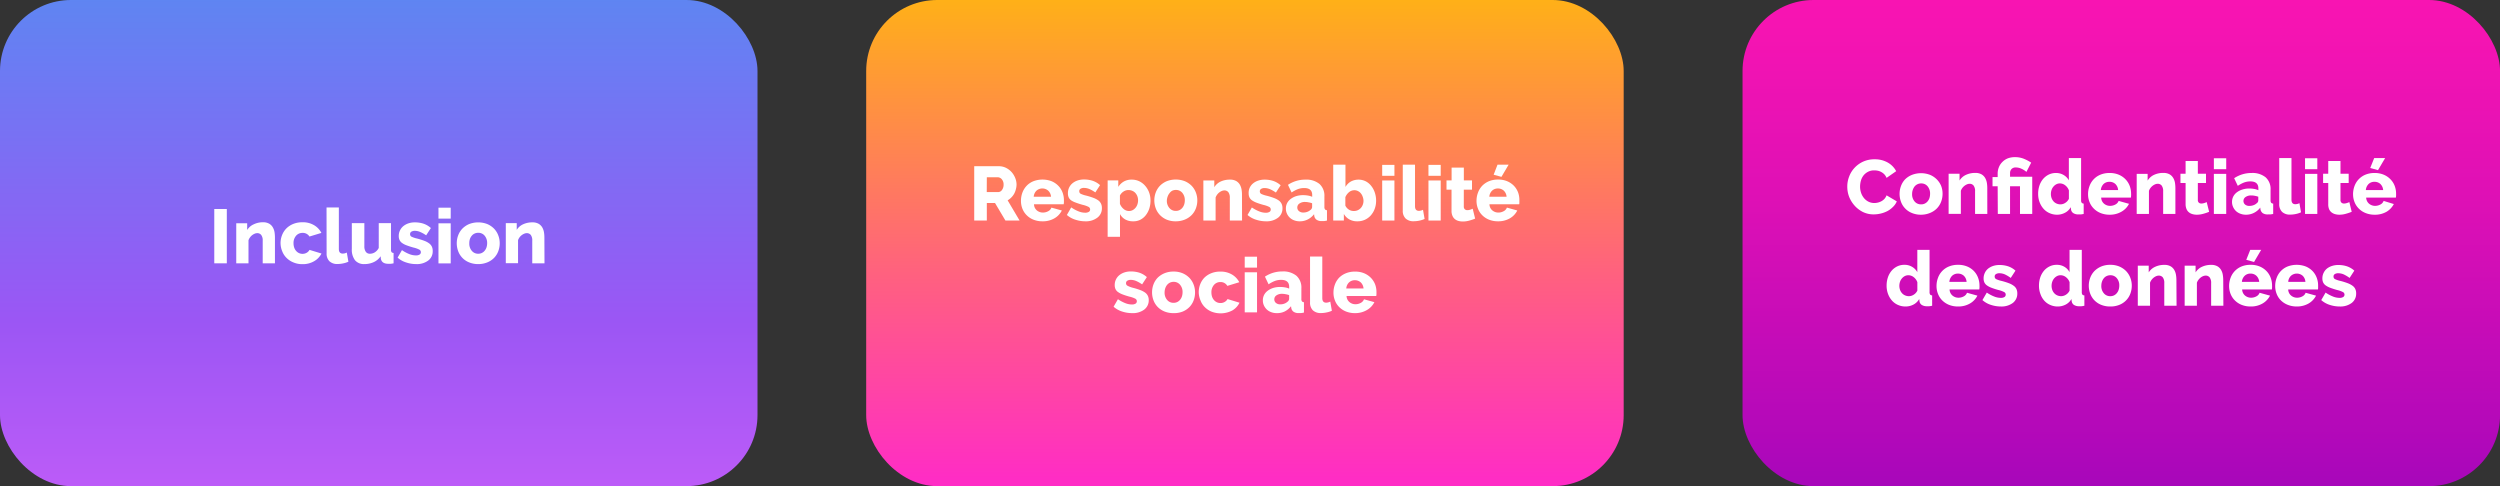 <svg xmlns="http://www.w3.org/2000/svg" xmlns:xlink="http://www.w3.org/1999/xlink" viewBox="0 0 686.14 133.42"><rect x="0" y="0" width="686.14" height="133.42" fill="#333333" stroke="none"/><defs><style>.cls-1{fill:url(#Dégradé_sans_nom_3);}.cls-2{fill:#fff;}.cls-3{fill:url(#Dégradé_sans_nom_5);}.cls-4{fill:url(#ELECTRO_PINK);}</style><linearGradient id="Dégradé_sans_nom_3" x1="103.95" y1="-11.96" x2="103.95" y2="195.94" gradientUnits="userSpaceOnUse"><stop offset="0" stop-color="#578bf2"/><stop offset="0.48" stop-color="#9b56f4"/><stop offset="1" stop-color="#e963fd"/></linearGradient><linearGradient id="Dégradé_sans_nom_5" x1="341.68" y1="-16.41" x2="341.68" y2="191.49" gradientUnits="userSpaceOnUse"><stop offset="0" stop-color="#ffc200"/><stop offset="0.11" stop-color="#ffa921"/><stop offset="0.44" stop-color="#ff617f"/><stop offset="0.71" stop-color="#ff2dc4"/><stop offset="0.9" stop-color="#ff0cef"/><stop offset="1" stop-color="#f0f"/></linearGradient><linearGradient id="ELECTRO_PINK" x1="582.19" y1="-22.49" x2="582.19" y2="185.41" gradientUnits="userSpaceOnUse"><stop offset="0" stop-color="#ff15b1"/><stop offset="0.14" stop-color="#f614b2"/><stop offset="0.37" stop-color="#de10b5"/><stop offset="0.66" stop-color="#b609b9"/><stop offset="0.99" stop-color="#8000bf"/><stop offset="1" stop-color="#7e00bf"/></linearGradient></defs><g id="Calque_2" data-name="Calque 2"><g id="Calque_1-2" data-name="Calque 1"><rect class="cls-1" width="207.9" height="133.42" rx="19.49"/><path class="cls-2" d="M58.81,72.27V57.36h3.44V72.27Z"/><path class="cls-2" d="M75.46,72.27H72.1v-6.2a2.41,2.41,0,0,0-.41-1.58,1.33,1.33,0,0,0-1.08-.5,1.81,1.81,0,0,0-.71.15,3,3,0,0,0-.7.41,2.91,2.91,0,0,0-.59.62,2.65,2.65,0,0,0-.41.78v6.32H64.84v-11h3v1.85a4,4,0,0,1,1.72-1.52A5.8,5.8,0,0,1,72.14,61a3.36,3.36,0,0,1,1.73.39,2.69,2.69,0,0,1,1,1,3.89,3.89,0,0,1,.48,1.35,10.17,10.17,0,0,1,.11,1.43Z"/><path class="cls-2" d="M77,66.74a5.92,5.92,0,0,1,.4-2.17,5.45,5.45,0,0,1,1.15-1.83,5.69,5.69,0,0,1,1.86-1.25A6.61,6.61,0,0,1,83,61a6,6,0,0,1,3.21.81,5.22,5.22,0,0,1,2,2.11l-3.28,1a2.1,2.1,0,0,0-1.91-1,2.27,2.27,0,0,0-1.75.77,3,3,0,0,0-.71,2.08,3.71,3.71,0,0,0,.19,1.19,2.63,2.63,0,0,0,.53.91,2.29,2.29,0,0,0,1.74.8,2.27,2.27,0,0,0,1.15-.3,2,2,0,0,0,.78-.79l3.28,1a5,5,0,0,1-2,2.1,6.11,6.11,0,0,1-3.24.82A6.21,6.21,0,0,1,80.47,72a5.61,5.61,0,0,1-1.87-1.26,5.19,5.19,0,0,1-1.16-1.82A6,6,0,0,1,77,66.74Z"/><path class="cls-2" d="M89.62,56.94H93v11.4c0,.84.35,1.26,1.07,1.26a2.86,2.86,0,0,0,.55-.07,2.33,2.33,0,0,0,.56-.22l.44,2.52a6.68,6.68,0,0,1-1.45.46,7.7,7.7,0,0,1-1.53.17,3.09,3.09,0,0,1-2.23-.76,2.93,2.93,0,0,1-.77-2.18Z"/><path class="cls-2" d="M100,72.48a3.16,3.16,0,0,1-2.57-1.06,4.83,4.83,0,0,1-.87-3.12V61.24H100v6.32a2.56,2.56,0,0,0,.4,1.55,1.33,1.33,0,0,0,1.13.53,2.58,2.58,0,0,0,1.3-.36,3.09,3.09,0,0,0,1.12-1.23V61.24h3.36v7.25a1.21,1.21,0,0,0,.15.7.81.81,0,0,0,.56.24v2.84a6.47,6.47,0,0,1-.82.13l-.61,0c-1.2,0-1.89-.46-2.06-1.4l-.06-.67a4.58,4.58,0,0,1-1.88,1.6A6,6,0,0,1,100,72.48Z"/><path class="cls-2" d="M114.21,72.48a8.47,8.47,0,0,1-2.77-.46,6.23,6.23,0,0,1-2.31-1.31l1.19-2.06a9.93,9.93,0,0,0,2,1.08,5,5,0,0,0,1.83.37,1.8,1.8,0,0,0,1-.23.75.75,0,0,0,.36-.67.79.79,0,0,0-.45-.7,6.83,6.83,0,0,0-1.59-.56c-.74-.21-1.37-.41-1.88-.61a5,5,0,0,1-1.25-.65,2.12,2.12,0,0,1-.69-.82,2.62,2.62,0,0,1-.21-1.09,3.48,3.48,0,0,1,1.26-2.71,4.58,4.58,0,0,1,1.4-.76,5.44,5.44,0,0,1,1.75-.27,7.57,7.57,0,0,1,2.32.34,5.72,5.72,0,0,1,2.09,1.22l-1.3,2a8.71,8.71,0,0,0-1.68-.94,3.78,3.78,0,0,0-1.43-.3,1.87,1.87,0,0,0-.92.22.75.75,0,0,0-.38.71.74.74,0,0,0,.41.69,6.91,6.91,0,0,0,1.52.5,19.66,19.66,0,0,1,2,.63,5.39,5.39,0,0,1,1.32.71,2.36,2.36,0,0,1,.73.89,2.76,2.76,0,0,1,.23,1.2,3.12,3.12,0,0,1-1.22,2.6A5.17,5.17,0,0,1,114.21,72.48Z"/><path class="cls-2" d="M120.34,60v-3h3.36v3Zm0,12.29v-11h3.36v11Z"/><path class="cls-2" d="M131.26,72.48a6.38,6.38,0,0,1-2.51-.47,5.27,5.27,0,0,1-3-3.07,6.26,6.26,0,0,1,0-4.35,5.43,5.43,0,0,1,1.14-1.83,5.76,5.76,0,0,1,1.86-1.26,6.91,6.91,0,0,1,5,0,5.83,5.83,0,0,1,1.85,1.26,5.45,5.45,0,0,1,1.15,1.83,5.92,5.92,0,0,1,.4,2.17,6.18,6.18,0,0,1-.39,2.18,5.29,5.29,0,0,1-1.14,1.82A5.4,5.4,0,0,1,133.77,72,6.42,6.42,0,0,1,131.26,72.48Zm-2.46-5.72a3,3,0,0,0,.7,2.09,2.23,2.23,0,0,0,1.76.79,2.21,2.21,0,0,0,1.73-.8,2.78,2.78,0,0,0,.52-.91,3.68,3.68,0,0,0,.19-1.17,3.09,3.09,0,0,0-.7-2.09,2.22,2.22,0,0,0-1.74-.78,2.3,2.3,0,0,0-1,.21,2.12,2.12,0,0,0-.77.59,2.78,2.78,0,0,0-.52.91A3.62,3.62,0,0,0,128.8,66.76Z"/><path class="cls-2" d="M149.44,72.27h-3.36v-6.2a2.48,2.48,0,0,0-.4-1.58,1.36,1.36,0,0,0-1.09-.5,1.85,1.85,0,0,0-.71.15,3.14,3.14,0,0,0-1.29,1,2.91,2.91,0,0,0-.41.78v6.32h-3.36v-11h3v1.85a4,4,0,0,1,1.72-1.52,5.85,5.85,0,0,1,2.57-.54,3.34,3.34,0,0,1,1.72.39,2.79,2.79,0,0,1,1,1,4.09,4.09,0,0,1,.47,1.35,8.86,8.86,0,0,1,.11,1.43Z"/><rect class="cls-3" x="237.73" width="207.9" height="133.42" rx="19.49"/><path class="cls-2" d="M267.38,60.53V45.62h6.71a4.43,4.43,0,0,1,2,.44,5.21,5.21,0,0,1,1.54,1.16,5.69,5.69,0,0,1,1,1.62,4.89,4.89,0,0,1,.37,1.82A5.35,5.35,0,0,1,278.8,52a5.26,5.26,0,0,1-.48,1.21,4.74,4.74,0,0,1-.77,1,4.56,4.56,0,0,1-1,.77l3.28,5.54h-3.89l-2.85-4.8h-2.25v4.8Zm3.44-7.81H274a1.3,1.3,0,0,0,1-.58,2.37,2.37,0,0,0,.44-1.48,2.13,2.13,0,0,0-.5-1.47,1.49,1.49,0,0,0-1.1-.54h-3Z"/><path class="cls-2" d="M286.13,60.74a6.5,6.5,0,0,1-2.49-.45,5.44,5.44,0,0,1-1.87-1.23,5.24,5.24,0,0,1-1.17-1.79,5.91,5.91,0,0,1-.39-2.13,6.51,6.51,0,0,1,.39-2.26A5.57,5.57,0,0,1,281.76,51a5.37,5.37,0,0,1,1.86-1.26,7.05,7.05,0,0,1,5,0A5.6,5.6,0,0,1,290.47,51a5.26,5.26,0,0,1,1.15,1.82A6,6,0,0,1,292,55c0,.2,0,.39,0,.58a4.79,4.79,0,0,1-.07.49h-8.14a2.24,2.24,0,0,0,.8,1.69,2.58,2.58,0,0,0,1.65.58,3,3,0,0,0,1.42-.36,1.8,1.8,0,0,0,.91-1l2.86.79a5.16,5.16,0,0,1-2,2.13A6.29,6.29,0,0,1,286.13,60.74ZM288.46,54a2.51,2.51,0,0,0-.76-1.66,2.44,2.44,0,0,0-3.24,0,2.59,2.59,0,0,0-.75,1.65Z"/><path class="cls-2" d="M297.89,60.74a8.78,8.78,0,0,1-2.77-.45A6.37,6.37,0,0,1,292.81,59L294,56.92A9.86,9.86,0,0,0,296,58a4.8,4.8,0,0,0,1.83.38,1.89,1.89,0,0,0,1-.23.75.75,0,0,0,.36-.67.8.8,0,0,0-.45-.71,6.93,6.93,0,0,0-1.59-.55c-.74-.21-1.37-.41-1.88-.61A5.36,5.36,0,0,1,294,55a2.12,2.12,0,0,1-.69-.82A2.62,2.62,0,0,1,293.1,53a3.44,3.44,0,0,1,.34-1.54,3.4,3.4,0,0,1,.92-1.17,4.38,4.38,0,0,1,1.4-.76,5.44,5.44,0,0,1,1.75-.27,7.57,7.57,0,0,1,2.32.34,5.83,5.83,0,0,1,2.09,1.21l-1.3,2a9.4,9.4,0,0,0-1.68-.95,4,4,0,0,0-1.43-.29,1.77,1.77,0,0,0-.92.22.74.74,0,0,0-.38.7.75.75,0,0,0,.41.7,6.91,6.91,0,0,0,1.52.5,19.66,19.66,0,0,1,2,.63,5.75,5.75,0,0,1,1.32.7,2.39,2.39,0,0,1,.73.9,2.72,2.72,0,0,1,.23,1.19,3.14,3.14,0,0,1-1.22,2.61A5.17,5.17,0,0,1,297.89,60.74Z"/><path class="cls-2" d="M311,60.74a4.32,4.32,0,0,1-2.18-.52,3.61,3.61,0,0,1-1.43-1.47V65H304V49.51h2.92v1.78a4.36,4.36,0,0,1,1.52-1.47,4.28,4.28,0,0,1,2.17-.52,4.77,4.77,0,0,1,2.05.44A5.06,5.06,0,0,1,314.3,51a5.77,5.77,0,0,1,1.07,1.8,6.35,6.35,0,0,1,.39,2.24,7,7,0,0,1-.36,2.29,5.9,5.9,0,0,1-1,1.82,4.51,4.51,0,0,1-1.51,1.2A4.13,4.13,0,0,1,311,60.74Zm-1.13-2.83a2.14,2.14,0,0,0,1-.24,2.67,2.67,0,0,0,.78-.64,2.78,2.78,0,0,0,.52-.94,3.46,3.46,0,0,0,.18-1.12,3.1,3.1,0,0,0-.2-1.12,3,3,0,0,0-.55-.9,2.38,2.38,0,0,0-.84-.58,2.67,2.67,0,0,0-1.06-.21,2.43,2.43,0,0,0-1.33.4,2.69,2.69,0,0,0-1,1.11v2.27a3.39,3.39,0,0,0,1,1.4A2.23,2.23,0,0,0,309.86,57.91Z"/><path class="cls-2" d="M322.71,60.74a6.38,6.38,0,0,1-2.51-.46A5.54,5.54,0,0,1,318.34,59a5.29,5.29,0,0,1-1.14-1.82,6.26,6.26,0,0,1,0-4.35A5.43,5.43,0,0,1,318.34,51a5.87,5.87,0,0,1,1.86-1.26,6.91,6.91,0,0,1,5,0A5.83,5.83,0,0,1,327.06,51a5.45,5.45,0,0,1,1.15,1.83,5.92,5.92,0,0,1,.4,2.17,6.18,6.18,0,0,1-.39,2.18A5.29,5.29,0,0,1,327.08,59a5.54,5.54,0,0,1-1.86,1.25A6.42,6.42,0,0,1,322.71,60.74ZM320.25,55a3,3,0,0,0,.7,2.09,2.23,2.23,0,0,0,1.76.79,2.25,2.25,0,0,0,1-.21,2.4,2.4,0,0,0,.76-.59,2.89,2.89,0,0,0,.52-.91,3.68,3.68,0,0,0,.19-1.17,3.07,3.07,0,0,0-.7-2.09,2.22,2.22,0,0,0-1.74-.78,2.3,2.3,0,0,0-1,.21A2.21,2.21,0,0,0,321,53a2.94,2.94,0,0,0-.52.92A3.57,3.57,0,0,0,320.25,55Z"/><path class="cls-2" d="M340.89,60.53h-3.36V54.34a2.51,2.51,0,0,0-.4-1.59,1.35,1.35,0,0,0-1.09-.49,1.85,1.85,0,0,0-.71.15,3.12,3.12,0,0,0-1.7,1.8v6.32h-3.36v-11h3v1.85A4.07,4.07,0,0,1,335,49.83a6,6,0,0,1,2.57-.53,3.34,3.34,0,0,1,1.72.39,2.79,2.79,0,0,1,1,1,4.09,4.09,0,0,1,.47,1.35,8.86,8.86,0,0,1,.11,1.43Z"/><path class="cls-2" d="M347.47,60.74a8.78,8.78,0,0,1-2.77-.45A6.37,6.37,0,0,1,342.39,59l1.19-2.06a10.14,10.14,0,0,0,2,1.07,4.8,4.8,0,0,0,1.83.38,1.89,1.89,0,0,0,1-.23.75.75,0,0,0,.36-.67.8.8,0,0,0-.45-.71,6.93,6.93,0,0,0-1.59-.55c-.74-.21-1.37-.41-1.88-.61a5.57,5.57,0,0,1-1.25-.65,2.12,2.12,0,0,1-.69-.82,2.62,2.62,0,0,1-.21-1.09A3.44,3.44,0,0,1,343,51.5a3.4,3.4,0,0,1,.92-1.17,4.38,4.38,0,0,1,1.4-.76,5.49,5.49,0,0,1,1.75-.27,7.57,7.57,0,0,1,2.32.34,5.83,5.83,0,0,1,2.09,1.21l-1.3,2a9.4,9.4,0,0,0-1.68-.95,4,4,0,0,0-1.43-.29,1.77,1.77,0,0,0-.92.22.74.74,0,0,0-.38.7.75.75,0,0,0,.41.7,6.91,6.91,0,0,0,1.52.5,18.86,18.86,0,0,1,2,.63,5.75,5.75,0,0,1,1.32.7,2.39,2.39,0,0,1,.73.9,2.72,2.72,0,0,1,.23,1.19,3.14,3.14,0,0,1-1.22,2.61A5.17,5.17,0,0,1,347.47,60.74Z"/><path class="cls-2" d="M356.73,60.74a4.19,4.19,0,0,1-1.52-.26,3.44,3.44,0,0,1-2-1.85,3.21,3.21,0,0,1-.29-1.39,3.17,3.17,0,0,1,.34-1.49,3.4,3.4,0,0,1,1-1.16,5.1,5.1,0,0,1,1.49-.76,6.39,6.39,0,0,1,1.91-.27,7.53,7.53,0,0,1,1.35.12,4.29,4.29,0,0,1,1.13.34v-.5c0-1.27-.73-1.91-2.2-1.91a5,5,0,0,0-1.73.3,8.57,8.57,0,0,0-1.72.92l-1-2.1a8.5,8.5,0,0,1,4.77-1.43,5.72,5.72,0,0,1,3.87,1.18,4.32,4.32,0,0,1,1.36,3.44v2.83a1.16,1.16,0,0,0,.16.71.79.79,0,0,0,.55.24v2.83a5.52,5.52,0,0,1-.79.14l-.65,0a2.3,2.3,0,0,1-1.43-.37,1.57,1.57,0,0,1-.61-1l-.07-.51a5.06,5.06,0,0,1-1.75,1.45A4.72,4.72,0,0,1,356.73,60.74Zm1-2.41a3,3,0,0,0,1.06-.19,2.62,2.62,0,0,0,.85-.5,1.06,1.06,0,0,0,.48-.8V55.79a5.16,5.16,0,0,0-1-.26,4.73,4.73,0,0,0-.95-.1,2.57,2.57,0,0,0-1.52.42,1.29,1.29,0,0,0-.6,1.09,1.24,1.24,0,0,0,.46,1A1.77,1.77,0,0,0,357.72,58.33Z"/><path class="cls-2" d="M372.52,60.74a4.34,4.34,0,0,1-2.2-.53,3.9,3.9,0,0,1-1.49-1.5v1.82h-2.92V45.2h3.36v6.11a4.06,4.06,0,0,1,1.46-1.48,4.5,4.5,0,0,1,4.08-.08A4.6,4.6,0,0,1,376.32,51a5.9,5.9,0,0,1,1,1.84,6.93,6.93,0,0,1,.36,2.25,6.31,6.31,0,0,1-.39,2.24,5.66,5.66,0,0,1-1.08,1.81,4.94,4.94,0,0,1-1.64,1.19A4.82,4.82,0,0,1,372.52,60.74Zm-.94-2.83a2.53,2.53,0,0,0,1.07-.22,2.64,2.64,0,0,0,.83-.6,2.76,2.76,0,0,0,.54-.89,3,3,0,0,0,.2-1.13A3.25,3.25,0,0,0,374,54a2.79,2.79,0,0,0-.51-.93,2.3,2.3,0,0,0-.79-.63,2.12,2.12,0,0,0-1-.23,2.28,2.28,0,0,0-1.46.54,3.55,3.55,0,0,0-1,1.37v2.31a2.65,2.65,0,0,0,1,1.12A2.47,2.47,0,0,0,371.58,57.91Z"/><path class="cls-2" d="M379.35,48.25v-3h3.36v3Zm0,12.28v-11h3.36v11Z"/><path class="cls-2" d="M385,45.2h3.36V56.61q0,1.26,1.08,1.26a2.35,2.35,0,0,0,.55-.08,2.11,2.11,0,0,0,.56-.22l.44,2.52a6.67,6.67,0,0,1-1.45.47,7.81,7.81,0,0,1-1.53.16,3.08,3.08,0,0,1-2.23-.75,2.91,2.91,0,0,1-.78-2.19Z"/><path class="cls-2" d="M392.05,48.25v-3h3.36v3Zm0,12.28v-11h3.36v11Z"/><path class="cls-2" d="M404.86,60a15.21,15.21,0,0,1-1.58.54,6.57,6.57,0,0,1-1.8.25,4.56,4.56,0,0,1-1.19-.15,2.73,2.73,0,0,1-1-.51,2.31,2.31,0,0,1-.66-.91,3.32,3.32,0,0,1-.25-1.37V52.05H397V49.51h1.4V46h3.36v3.51H404v2.54h-2.25v4.6a1,1,0,0,0,.28.79,1,1,0,0,0,.69.24,2.45,2.45,0,0,0,.78-.13,4.52,4.52,0,0,0,.69-.27Z"/><path class="cls-2" d="M411.16,60.74a6.57,6.57,0,0,1-2.49-.45,5.54,5.54,0,0,1-1.87-1.23,5.07,5.07,0,0,1-1.16-1.79,5.72,5.72,0,0,1-.4-2.13,6.29,6.29,0,0,1,.4-2.26A5.39,5.39,0,0,1,406.79,51a5.56,5.56,0,0,1,1.86-1.26,6.42,6.42,0,0,1,2.51-.46,6.33,6.33,0,0,1,2.5.46A5.64,5.64,0,0,1,415.51,51a5.39,5.39,0,0,1,1.14,1.82A6,6,0,0,1,417,55c0,.2,0,.39,0,.58s0,.35-.06.49h-8.15a2.22,2.22,0,0,0,.81,1.69,2.54,2.54,0,0,0,1.65.58,3,3,0,0,0,1.41-.36,1.86,1.86,0,0,0,.92-1l2.85.79a5.13,5.13,0,0,1-2,2.13A6.33,6.33,0,0,1,411.16,60.74ZM413.49,54a2.55,2.55,0,0,0-.75-1.66,2.33,2.33,0,0,0-1.62-.61,2.27,2.27,0,0,0-1.63.62,2.58,2.58,0,0,0-.74,1.65Zm-1.41-5.46-2.14-.59L411,45.2h3.05Z"/><path class="cls-2" d="M310.71,85.94a8.78,8.78,0,0,1-2.77-.45,6.37,6.37,0,0,1-2.31-1.31l1.19-2.06a10.14,10.14,0,0,0,2,1.07,5,5,0,0,0,1.83.38,1.89,1.89,0,0,0,1-.23.75.75,0,0,0,.36-.67.8.8,0,0,0-.45-.71,6.93,6.93,0,0,0-1.59-.55c-.74-.21-1.37-.41-1.88-.61a5.57,5.57,0,0,1-1.25-.65,2.12,2.12,0,0,1-.69-.82,2.62,2.62,0,0,1-.21-1.09,3.44,3.44,0,0,1,.34-1.54,3.4,3.4,0,0,1,.92-1.17,4.38,4.38,0,0,1,1.4-.76,5.49,5.49,0,0,1,1.75-.27,7.88,7.88,0,0,1,2.32.33,5.86,5.86,0,0,1,2.09,1.22l-1.3,2a9.4,9.4,0,0,0-1.68-.95,4,4,0,0,0-1.43-.29,1.77,1.77,0,0,0-.92.22.74.74,0,0,0-.38.7.75.75,0,0,0,.41.7A6.91,6.91,0,0,0,311,79a18.86,18.86,0,0,1,2,.63,5.75,5.75,0,0,1,1.32.7,2.39,2.39,0,0,1,.73.9,2.72,2.72,0,0,1,.23,1.19A3.16,3.16,0,0,1,314,85,5.22,5.22,0,0,1,310.71,85.94Z"/><path class="cls-2" d="M322.09,85.94a6.42,6.42,0,0,1-2.51-.46,5.54,5.54,0,0,1-1.86-1.25,5.29,5.29,0,0,1-1.14-1.82,6.26,6.26,0,0,1,0-4.35,5.43,5.43,0,0,1,1.14-1.83A5.87,5.87,0,0,1,319.58,75a6.42,6.42,0,0,1,2.51-.47,6.33,6.33,0,0,1,2.5.47,5.83,5.83,0,0,1,1.85,1.26,5.45,5.45,0,0,1,1.15,1.83,5.92,5.92,0,0,1,.4,2.17,6.18,6.18,0,0,1-.39,2.18,5.29,5.29,0,0,1-1.14,1.82,5.54,5.54,0,0,1-1.86,1.25A6.42,6.42,0,0,1,322.09,85.94Zm-2.46-5.71a3,3,0,0,0,.7,2.09,2.23,2.23,0,0,0,1.76.79,2.25,2.25,0,0,0,1-.21,2.3,2.3,0,0,0,.76-.59,2.89,2.89,0,0,0,.52-.91,3.68,3.68,0,0,0,.19-1.17,3,3,0,0,0-.7-2.09,2.23,2.23,0,0,0-1.74-.79,2.46,2.46,0,0,0-1,.21,2.36,2.36,0,0,0-.77.59,2.83,2.83,0,0,0-.52.92A3.57,3.57,0,0,0,319.63,80.23Z"/><path class="cls-2" d="M329,80.21a5.92,5.92,0,0,1,.4-2.17,5.36,5.36,0,0,1,1.15-1.83A5.69,5.69,0,0,1,332.41,75a6.42,6.42,0,0,1,2.51-.46,6,6,0,0,1,3.21.81,5.22,5.22,0,0,1,2,2.11l-3.28,1a2.12,2.12,0,0,0-1.91-1.05,2.26,2.26,0,0,0-1.75.78,3,3,0,0,0-.71,2.08,3.71,3.71,0,0,0,.19,1.19,2.73,2.73,0,0,0,.53.91,2.37,2.37,0,0,0,.78.59,2.28,2.28,0,0,0,1,.21,2.18,2.18,0,0,0,1.15-.31,2,2,0,0,0,.78-.78l3.28,1a5,5,0,0,1-1.94,2.11,6.88,6.88,0,0,1-5.74.34,5.61,5.61,0,0,1-1.87-1.26,5.15,5.15,0,0,1-1.16-1.83A5.89,5.89,0,0,1,329,80.21Z"/><path class="cls-2" d="M341.62,73.45v-3H345v3Zm0,12.28v-11H345v11Z"/><path class="cls-2" d="M350.42,85.94a4.15,4.15,0,0,1-1.52-.26,3.5,3.5,0,0,1-1.21-.73,3.58,3.58,0,0,1-.8-1.12,3.21,3.21,0,0,1-.29-1.39,3.17,3.17,0,0,1,.34-1.49,3.4,3.4,0,0,1,1-1.16,5.1,5.1,0,0,1,1.49-.76,6.34,6.34,0,0,1,1.91-.27,7.53,7.53,0,0,1,1.35.12,4.29,4.29,0,0,1,1.13.34v-.5c0-1.27-.74-1.91-2.21-1.91a5,5,0,0,0-1.72.3,8.57,8.57,0,0,0-1.72.92l-1-2.1a8.5,8.5,0,0,1,4.77-1.43,5.74,5.74,0,0,1,3.86,1.17,4.32,4.32,0,0,1,1.37,3.45V82a1.16,1.16,0,0,0,.16.71.79.79,0,0,0,.55.24v2.83a5.52,5.52,0,0,1-.79.14l-.66,0a2.27,2.27,0,0,1-1.42-.37,1.57,1.57,0,0,1-.61-1l-.07-.51a5.06,5.06,0,0,1-1.75,1.45A4.75,4.75,0,0,1,350.42,85.94Zm1-2.41a3,3,0,0,0,1.06-.19,2.62,2.62,0,0,0,.85-.5,1.06,1.06,0,0,0,.48-.8V81a5.16,5.16,0,0,0-1-.26,4.73,4.73,0,0,0-.95-.1,2.55,2.55,0,0,0-1.52.42,1.27,1.27,0,0,0-.6,1.09,1.24,1.24,0,0,0,.46,1A1.77,1.77,0,0,0,351.41,83.53Z"/><path class="cls-2" d="M359.55,70.4h3.36V81.81c0,.84.36,1.26,1.07,1.26a2.36,2.36,0,0,0,.56-.08,2.11,2.11,0,0,0,.56-.22l.44,2.52a6.18,6.18,0,0,1-1.45.46,7.16,7.16,0,0,1-1.53.17,3.08,3.08,0,0,1-2.23-.75,2.91,2.91,0,0,1-.78-2.19Z"/><path class="cls-2" d="M371.9,85.94a6.57,6.57,0,0,1-2.49-.45,5.54,5.54,0,0,1-1.87-1.23,5.07,5.07,0,0,1-1.16-1.79,5.72,5.72,0,0,1-.4-2.13,6.29,6.29,0,0,1,.4-2.26,5.39,5.39,0,0,1,1.15-1.86A5.56,5.56,0,0,1,369.39,75a6.42,6.42,0,0,1,2.51-.46,6.33,6.33,0,0,1,2.5.46,5.64,5.64,0,0,1,1.85,1.25A5.39,5.39,0,0,1,377.39,78a6,6,0,0,1,.39,2.16c0,.2,0,.39,0,.58a3.12,3.12,0,0,1-.06.49h-8.15a2.25,2.25,0,0,0,.81,1.69,2.54,2.54,0,0,0,1.65.58,3,3,0,0,0,1.41-.36,1.86,1.86,0,0,0,.92-1l2.85.79a5.13,5.13,0,0,1-2,2.13A6.31,6.31,0,0,1,371.9,85.94Zm2.33-6.76a2.55,2.55,0,0,0-.75-1.66,2.33,2.33,0,0,0-1.62-.61,2.27,2.27,0,0,0-1.63.62,2.58,2.58,0,0,0-.74,1.65Z"/><rect class="cls-4" x="478.25" width="207.9" height="133.42" rx="19.49"/><path class="cls-2" d="M507,51.13a7.44,7.44,0,0,1,.51-2.67,7.12,7.12,0,0,1,1.47-2.39,7.44,7.44,0,0,1,2.35-1.7,7.36,7.36,0,0,1,3.15-.65,7.09,7.09,0,0,1,3.64.9,5.85,5.85,0,0,1,2.3,2.36l-2.64,1.84a3.27,3.27,0,0,0-.64-1,3.46,3.46,0,0,0-.86-.63,3.32,3.32,0,0,0-.94-.34,5.17,5.17,0,0,0-.95-.09,3.52,3.52,0,0,0-1.72.4,3.81,3.81,0,0,0-1.22,1,4.21,4.21,0,0,0-.71,1.42,6,6,0,0,0-.23,1.62,5.36,5.36,0,0,0,.27,1.7,4.52,4.52,0,0,0,.79,1.45,3.88,3.88,0,0,0,1.24,1,3.59,3.59,0,0,0,1.63.37,4.18,4.18,0,0,0,1.9-.48,3.5,3.5,0,0,0,.83-.63,3.17,3.17,0,0,0,.61-1l2.81,1.66a4.47,4.47,0,0,1-1,1.47A6.46,6.46,0,0,1,518,57.94a8,8,0,0,1-1.83.67,8.27,8.27,0,0,1-1.89.23,6.67,6.67,0,0,1-3-.66A7.64,7.64,0,0,1,509,56.43,8.17,8.17,0,0,1,507.5,54,7.72,7.72,0,0,1,507,51.13Z"/><path class="cls-2" d="M527.25,58.93a6.38,6.38,0,0,1-2.51-.47,5.21,5.21,0,0,1-1.86-1.25,5.15,5.15,0,0,1-1.14-1.82,6.26,6.26,0,0,1,0-4.35,5.28,5.28,0,0,1,1.14-1.83A5.66,5.66,0,0,1,524.74,48a6.91,6.91,0,0,1,5,0,5.83,5.83,0,0,1,1.85,1.26A5.62,5.62,0,0,1,532.75,51a5.92,5.92,0,0,1,.4,2.17,6.18,6.18,0,0,1-.39,2.18,5.29,5.29,0,0,1-1.14,1.82,5.4,5.4,0,0,1-1.86,1.25A6.42,6.42,0,0,1,527.25,58.93Zm-2.46-5.72a3,3,0,0,0,.69,2.09,2.25,2.25,0,0,0,1.77.79,2.18,2.18,0,0,0,1-.21,2.33,2.33,0,0,0,.77-.59,2.78,2.78,0,0,0,.52-.91,3.68,3.68,0,0,0,.18-1.17,3.06,3.06,0,0,0-.69-2.09,2.22,2.22,0,0,0-1.74-.78,2.3,2.3,0,0,0-1,.21,2.34,2.34,0,0,0-.78.58,3.13,3.13,0,0,0-.51.92A3.32,3.32,0,0,0,524.79,53.21Z"/><path class="cls-2" d="M545.43,58.72h-3.36v-6.2a2.44,2.44,0,0,0-.41-1.59,1.35,1.35,0,0,0-1.08-.49,1.81,1.81,0,0,0-.71.15,3.14,3.14,0,0,0-1.29,1,2.85,2.85,0,0,0-.41.77v6.33h-3.36v-11h3v1.85A4,4,0,0,1,539.55,48a5.85,5.85,0,0,1,2.57-.54,3.34,3.34,0,0,1,1.72.39,2.79,2.79,0,0,1,1,1,4.09,4.09,0,0,1,.47,1.35,8.86,8.86,0,0,1,.11,1.43Z"/><path class="cls-2" d="M548.27,51.13h-1.41V48.59h1.41v-.9a4.69,4.69,0,0,1,.34-1.8,4.12,4.12,0,0,1,.95-1.43,4.28,4.28,0,0,1,1.5-1,5.56,5.56,0,0,1,2-.33,6.45,6.45,0,0,1,2.25.39,11.15,11.15,0,0,1,2.16,1.12l-1.31,2.54a5.19,5.19,0,0,0-1.39-.88,3.62,3.62,0,0,0-1.5-.34,1.53,1.53,0,0,0-1.2.44,1.58,1.58,0,0,0-.4,1.11v1h6.09V58.72h-3.36V51.13h-2.73v7.59h-3.36Z"/><path class="cls-2" d="M564.59,58.93a5,5,0,0,1-2.09-.44,4.68,4.68,0,0,1-1.65-1.2,5.82,5.82,0,0,1-1.08-1.82,6.42,6.42,0,0,1-.39-2.28,7.1,7.1,0,0,1,.35-2.24,5.63,5.63,0,0,1,1-1.82,4.93,4.93,0,0,1,1.55-1.21,4.41,4.41,0,0,1,2-.44,4,4,0,0,1,2.09.55,3.77,3.77,0,0,1,1.44,1.47V43.39h3.36V54.94a1.13,1.13,0,0,0,.16.7.79.79,0,0,0,.55.24v2.84c-.31.06-.57.11-.8.13l-.63,0a2.53,2.53,0,0,1-1.42-.36,1.4,1.4,0,0,1-.63-1.06l-.07-.57a3.75,3.75,0,0,1-1.58,1.53A4.64,4.64,0,0,1,564.59,58.93Zm.9-2.84a2.44,2.44,0,0,0,1.33-.41,2.67,2.67,0,0,0,1-1.12V52.25a3.05,3.05,0,0,0-1-1.38,2.37,2.37,0,0,0-1.46-.53,2.11,2.11,0,0,0-1,.24,2.52,2.52,0,0,0-.78.64,2.68,2.68,0,0,0-.52.92,3.42,3.42,0,0,0-.18,1.12,3.24,3.24,0,0,0,.2,1.13,2.9,2.9,0,0,0,.55.9,2.41,2.41,0,0,0,.84.59A2.67,2.67,0,0,0,565.49,56.09Z"/><path class="cls-2" d="M579,58.93a6.57,6.57,0,0,1-2.49-.46,5.49,5.49,0,0,1-1.86-1.23,5.1,5.1,0,0,1-1.17-1.79,5.72,5.72,0,0,1-.4-2.13,6.29,6.29,0,0,1,.4-2.26,5.3,5.3,0,0,1,3-3.12,6.42,6.42,0,0,1,2.51-.46,6.33,6.33,0,0,1,2.5.46,5.54,5.54,0,0,1,1.85,1.25A5.39,5.39,0,0,1,584.5,51a6,6,0,0,1,.39,2.16,5.52,5.52,0,0,1,0,.58,3.12,3.12,0,0,1-.06.49h-8.15a2.28,2.28,0,0,0,.81,1.69,2.54,2.54,0,0,0,1.65.58,3,3,0,0,0,1.42-.36,1.84,1.84,0,0,0,.91-1l2.85.8a5.17,5.17,0,0,1-2,2.12A6.31,6.31,0,0,1,579,58.93Zm2.33-6.77a2.55,2.55,0,0,0-.75-1.66,2.32,2.32,0,0,0-1.62-.6,2.26,2.26,0,0,0-1.63.61,2.64,2.64,0,0,0-.74,1.65Z"/><path class="cls-2" d="M597.05,58.72h-3.36v-6.2a2.5,2.5,0,0,0-.41-1.59,1.35,1.35,0,0,0-1.08-.49,1.78,1.78,0,0,0-.71.15,3,3,0,0,0-.7.41,3.22,3.22,0,0,0-.6.62,2.82,2.82,0,0,0-.4.77v6.33h-3.36v-11h3v1.85A4,4,0,0,1,591.17,48a5.8,5.8,0,0,1,2.56-.54,3.36,3.36,0,0,1,1.73.39,2.77,2.77,0,0,1,1,1,3.89,3.89,0,0,1,.48,1.35,10.17,10.17,0,0,1,.11,1.43Z"/><path class="cls-2" d="M606.31,58.13a13.17,13.17,0,0,1-1.58.54,6.58,6.58,0,0,1-1.8.26,4.48,4.48,0,0,1-1.18-.16,2.69,2.69,0,0,1-1-.51,2.31,2.31,0,0,1-.66-.91,3.48,3.48,0,0,1-.24-1.36V50.23h-1.41V47.69h1.41V44.18h3.36v3.51h2.24v2.54h-2.24v4.6a1,1,0,0,0,.27.79,1,1,0,0,0,.69.24,2.45,2.45,0,0,0,.78-.13,4.14,4.14,0,0,0,.69-.27Z"/><path class="cls-2" d="M607.61,46.43v-3H611v3Zm0,12.29v-11H611v11Z"/><path class="cls-2" d="M616.41,58.93a4.23,4.23,0,0,1-1.52-.27,3.59,3.59,0,0,1-1.21-.73,3.55,3.55,0,0,1-.79-1.12,3.36,3.36,0,0,1,.05-2.88,3.37,3.37,0,0,1,1-1.16,4.8,4.8,0,0,1,1.5-.75,6,6,0,0,1,1.91-.28,7.34,7.34,0,0,1,1.34.12,4.29,4.29,0,0,1,1.13.35V51.7c0-1.27-.73-1.91-2.2-1.91a4.94,4.94,0,0,0-1.72.3,8.31,8.31,0,0,0-1.72.92l-1-2.1a8.69,8.69,0,0,1,2.27-1.07,8.44,8.44,0,0,1,2.5-.36,5.71,5.71,0,0,1,3.86,1.18,4.28,4.28,0,0,1,1.36,3.44v2.84a1.2,1.2,0,0,0,.16.7.81.81,0,0,0,.56.24v2.84a7.31,7.31,0,0,1-.8.13l-.65,0a2.37,2.37,0,0,1-1.43-.36,1.7,1.7,0,0,1-.61-1l-.06-.51a5,5,0,0,1-1.75,1.45A4.77,4.77,0,0,1,616.41,58.93Zm1-2.42a3,3,0,0,0,1.06-.19,2.36,2.36,0,0,0,.85-.5,1,1,0,0,0,.48-.8V54a5.27,5.27,0,0,0-.95-.26,4.75,4.75,0,0,0-1-.1,2.6,2.6,0,0,0-1.52.42,1.29,1.29,0,0,0-.6,1.09,1.27,1.27,0,0,0,.46,1A1.77,1.77,0,0,0,617.4,56.51Z"/><path class="cls-2" d="M625.55,43.39h3.36v11.4c0,.84.36,1.26,1.07,1.26a2.43,2.43,0,0,0,.56-.08,1.76,1.76,0,0,0,.55-.22l.44,2.52a6.67,6.67,0,0,1-1.45.47,7.66,7.66,0,0,1-1.53.16,3.06,3.06,0,0,1-2.22-.75,2.91,2.91,0,0,1-.78-2.19Z"/><path class="cls-2" d="M632.63,46.43v-3H636v3Zm0,12.29v-11H636v11Z"/><path class="cls-2" d="M645.44,58.13a14,14,0,0,1-1.59.54,6.53,6.53,0,0,1-1.8.26,4.48,4.48,0,0,1-1.18-.16,2.78,2.78,0,0,1-1-.51,2.31,2.31,0,0,1-.66-.91A3.48,3.48,0,0,1,639,56V50.23h-1.41V47.69H639V44.18h3.36v3.51h2.25v2.54h-2.25v4.6a1,1,0,0,0,.27.79,1,1,0,0,0,.69.24,2.36,2.36,0,0,0,.78-.13,3.82,3.82,0,0,0,.69-.27Z"/><path class="cls-2" d="M651.74,58.93a6.5,6.5,0,0,1-2.49-.46,5.44,5.44,0,0,1-1.87-1.23,5.24,5.24,0,0,1-1.17-1.79,5.92,5.92,0,0,1-.4-2.13,6.51,6.51,0,0,1,.4-2.26,5.35,5.35,0,0,1,3-3.12,6.38,6.38,0,0,1,2.51-.46,6.28,6.28,0,0,1,2.49.46,5.54,5.54,0,0,1,1.85,1.25A5.26,5.26,0,0,1,657.23,51a6,6,0,0,1,.39,2.16,5.49,5.49,0,0,1,0,.58,3.12,3.12,0,0,1-.06.49h-8.15a2.28,2.28,0,0,0,.81,1.69,2.56,2.56,0,0,0,1.65.58,3,3,0,0,0,1.42-.36,1.8,1.8,0,0,0,.91-1L657,56a5.26,5.26,0,0,1-2,2.12A6.3,6.3,0,0,1,651.74,58.93Zm2.33-6.77a2.56,2.56,0,0,0-.76-1.66,2.29,2.29,0,0,0-1.62-.6,2.22,2.22,0,0,0-1.62.61,2.59,2.59,0,0,0-.75,1.65Zm-1.41-5.46-2.14-.59,1.09-2.72h3Z"/><path class="cls-2" d="M523,84.12a5,5,0,0,1-2.09-.43,4.68,4.68,0,0,1-1.65-1.2,5.82,5.82,0,0,1-1.08-1.82,6.42,6.42,0,0,1-.39-2.28,7.17,7.17,0,0,1,.35-2.25,5.69,5.69,0,0,1,1-1.81,4.79,4.79,0,0,1,1.55-1.21,4.41,4.41,0,0,1,2-.44,4,4,0,0,1,2.09.55,3.77,3.77,0,0,1,1.44,1.47V68.58h3.36V80.14a1.13,1.13,0,0,0,.16.7.79.79,0,0,0,.55.24v2.83a6.17,6.17,0,0,1-.8.14l-.63,0a2.53,2.53,0,0,1-1.42-.36,1.4,1.4,0,0,1-.63-1.06l-.07-.57a3.81,3.81,0,0,1-1.58,1.53A4.63,4.63,0,0,1,523,84.12Zm.9-2.83a2.44,2.44,0,0,0,1.33-.41,2.67,2.67,0,0,0,1-1.12V77.45a3.05,3.05,0,0,0-1-1.38,2.37,2.37,0,0,0-1.46-.53,2.11,2.11,0,0,0-1,.24,2.52,2.52,0,0,0-.78.64,2.68,2.68,0,0,0-.52.92,3.4,3.4,0,0,0-.18,1.11,3.25,3.25,0,0,0,.2,1.14,2.72,2.72,0,0,0,.55.9,2.41,2.41,0,0,0,.84.59A2.67,2.67,0,0,0,523.89,81.29Z"/><path class="cls-2" d="M537.41,84.12a6.57,6.57,0,0,1-2.49-.45,5.64,5.64,0,0,1-1.87-1.23,5.22,5.22,0,0,1-1.16-1.79,5.72,5.72,0,0,1-.4-2.13,6.29,6.29,0,0,1,.4-2.26,5.3,5.3,0,0,1,3-3.12,6.42,6.42,0,0,1,2.51-.46,6.33,6.33,0,0,1,2.5.46,5.54,5.54,0,0,1,1.85,1.25,5.39,5.39,0,0,1,1.14,1.82,6,6,0,0,1,.39,2.16,5.52,5.52,0,0,1,0,.58,3.12,3.12,0,0,1-.06.49h-8.15a2.28,2.28,0,0,0,.81,1.69,2.54,2.54,0,0,0,1.65.58,3,3,0,0,0,1.42-.36,1.88,1.88,0,0,0,.91-1l2.85.79a5.13,5.13,0,0,1-2,2.13A6.31,6.31,0,0,1,537.41,84.12Zm2.33-6.76A2.55,2.55,0,0,0,539,75.7a2.33,2.33,0,0,0-1.62-.61,2.27,2.27,0,0,0-1.63.62,2.64,2.64,0,0,0-.74,1.65Z"/><path class="cls-2" d="M549.17,84.12a8.78,8.78,0,0,1-2.77-.45,6.37,6.37,0,0,1-2.31-1.31l1.2-2.06a9.79,9.79,0,0,0,2,1.07,4.85,4.85,0,0,0,1.84.38,1.82,1.82,0,0,0,1-.23.76.76,0,0,0,.35-.67.77.77,0,0,0-.45-.7,6.43,6.43,0,0,0-1.58-.56c-.75-.21-1.37-.41-1.88-.61a5.36,5.36,0,0,1-1.25-.65,2.16,2.16,0,0,1-.7-.82,2.62,2.62,0,0,1-.21-1.09,3.51,3.51,0,0,1,.34-1.53,3.34,3.34,0,0,1,.92-1.18A4.7,4.7,0,0,1,547,73a5.49,5.49,0,0,1,1.75-.27,7.57,7.57,0,0,1,2.32.34,5.75,5.75,0,0,1,2.09,1.21l-1.3,2a9.4,9.4,0,0,0-1.68-1,3.93,3.93,0,0,0-1.43-.29,1.77,1.77,0,0,0-.92.22.76.76,0,0,0-.38.7.77.77,0,0,0,.41.7,6.91,6.91,0,0,0,1.52.5,19.12,19.12,0,0,1,2,.63,5.31,5.31,0,0,1,1.31.71,2.31,2.31,0,0,1,.74.89,2.87,2.87,0,0,1,.23,1.19,3.17,3.17,0,0,1-1.22,2.61A5.18,5.18,0,0,1,549.17,84.12Z"/><path class="cls-2" d="M564.77,84.12a4.93,4.93,0,0,1-2.08-.43,4.68,4.68,0,0,1-1.65-1.2A5.46,5.46,0,0,1,560,80.67a6.42,6.42,0,0,1-.39-2.28,7.17,7.17,0,0,1,.35-2.25,5.69,5.69,0,0,1,1-1.81,4.79,4.79,0,0,1,1.55-1.21,4.38,4.38,0,0,1,2-.44,4,4,0,0,1,2.09.55A3.77,3.77,0,0,1,568,74.7V68.58h3.36V80.14a1.21,1.21,0,0,0,.15.7.81.81,0,0,0,.56.24v2.83a6.17,6.17,0,0,1-.8.14l-.63,0a2.57,2.57,0,0,1-1.43-.36,1.46,1.46,0,0,1-.63-1.06l-.06-.57a3.81,3.81,0,0,1-1.58,1.53A4.65,4.65,0,0,1,564.77,84.12Zm.91-2.83a2.47,2.47,0,0,0,1.33-.41,2.67,2.67,0,0,0,1-1.12V77.45a3.05,3.05,0,0,0-1-1.38,2.37,2.37,0,0,0-1.46-.53,2.11,2.11,0,0,0-1,.24,2.68,2.68,0,0,0-.79.64,2.84,2.84,0,0,0-.51.92,3.4,3.4,0,0,0-.18,1.11,3.25,3.25,0,0,0,.2,1.14,2.72,2.72,0,0,0,.55.9,2.41,2.41,0,0,0,.84.59A2.67,2.67,0,0,0,565.68,81.29Z"/><path class="cls-2" d="M579.18,84.12a6.42,6.42,0,0,1-2.51-.46,5.4,5.4,0,0,1-1.86-1.25,5.29,5.29,0,0,1-1.14-1.82,6.26,6.26,0,0,1,0-4.35,5.43,5.43,0,0,1,1.14-1.83,5.87,5.87,0,0,1,1.86-1.26,6.42,6.42,0,0,1,2.51-.47,6.33,6.33,0,0,1,2.5.47,5.83,5.83,0,0,1,1.85,1.26,5.45,5.45,0,0,1,1.15,1.83,5.92,5.92,0,0,1,.4,2.17,6.18,6.18,0,0,1-.39,2.18,5.27,5.27,0,0,1-3,3.07A6.38,6.38,0,0,1,579.18,84.12Zm-2.46-5.71a3,3,0,0,0,.7,2.09,2.23,2.23,0,0,0,1.76.79,2.25,2.25,0,0,0,1-.21,2.3,2.3,0,0,0,.76-.59,2.78,2.78,0,0,0,.52-.91,3.68,3.68,0,0,0,.19-1.17,3,3,0,0,0-.7-2.09,2.22,2.22,0,0,0-1.74-.78,2.33,2.33,0,0,0-1,.21,2.21,2.21,0,0,0-.77.58,2.94,2.94,0,0,0-.52.92A3.57,3.57,0,0,0,576.72,78.41Z"/><path class="cls-2" d="M597.37,83.91H594V77.72a2.5,2.5,0,0,0-.41-1.59,1.38,1.38,0,0,0-1.08-.49,1.86,1.86,0,0,0-.72.15,3.12,3.12,0,0,0-1.7,1.8v6.32h-3.36v-11h3v1.85a4,4,0,0,1,1.73-1.52,5.77,5.77,0,0,1,2.56-.54,3.32,3.32,0,0,1,1.72.39,2.79,2.79,0,0,1,1,1,3.87,3.87,0,0,1,.47,1.35,8.9,8.9,0,0,1,.12,1.43Z"/><path class="cls-2" d="M610.22,83.91h-3.36V77.72a2.5,2.5,0,0,0-.41-1.59,1.35,1.35,0,0,0-1.08-.49,1.86,1.86,0,0,0-.72.15,2.73,2.73,0,0,0-.69.41,3.22,3.22,0,0,0-.6.62,3,3,0,0,0-.41.77v6.32h-3.36v-11h3v1.85a3.92,3.92,0,0,1,1.72-1.52,5.77,5.77,0,0,1,2.56-.54,3.32,3.32,0,0,1,1.72.39,2.72,2.72,0,0,1,1,1,3.68,3.68,0,0,1,.47,1.35,8.9,8.9,0,0,1,.12,1.43Z"/><path class="cls-2" d="M617.72,84.12a6.5,6.5,0,0,1-2.49-.45,5.44,5.44,0,0,1-1.87-1.23,5.24,5.24,0,0,1-1.17-1.79,5.92,5.92,0,0,1-.4-2.13,6.51,6.51,0,0,1,.4-2.26,5.35,5.35,0,0,1,3-3.12,6.38,6.38,0,0,1,2.51-.46,6.28,6.28,0,0,1,2.49.46,5.54,5.54,0,0,1,1.85,1.25,5.26,5.26,0,0,1,1.15,1.82,6,6,0,0,1,.39,2.16,5.49,5.49,0,0,1,0,.58,3.12,3.12,0,0,1-.06.49h-8.15a2.28,2.28,0,0,0,.81,1.69,2.56,2.56,0,0,0,1.65.58,3,3,0,0,0,1.42-.36,1.84,1.84,0,0,0,.91-1l2.86.79a5.22,5.22,0,0,1-2,2.13A6.29,6.29,0,0,1,617.72,84.12Zm2.33-6.76a2.56,2.56,0,0,0-.76-1.66,2.29,2.29,0,0,0-1.62-.61,2.23,2.23,0,0,0-1.62.62,2.59,2.59,0,0,0-.75,1.65Zm-1.41-5.46-2.14-.59,1.09-2.73h3Z"/><path class="cls-2" d="M630.4,84.12a6.54,6.54,0,0,1-2.49-.45A5.54,5.54,0,0,1,626,82.44a5.07,5.07,0,0,1-1.16-1.79,5.72,5.72,0,0,1-.4-2.13,6.29,6.29,0,0,1,.4-2.26,5.3,5.3,0,0,1,3-3.12,7.05,7.05,0,0,1,5,0,5.64,5.64,0,0,1,1.85,1.25,5.39,5.39,0,0,1,1.14,1.82,6,6,0,0,1,.39,2.16c0,.2,0,.39,0,.58s0,.35-.06.49h-8.15a2.22,2.22,0,0,0,.81,1.69,2.53,2.53,0,0,0,1.64.58,3,3,0,0,0,1.42-.36,1.8,1.8,0,0,0,.91-1l2.86.79a5.19,5.19,0,0,1-2,2.13A6.36,6.36,0,0,1,630.4,84.12Zm2.33-6.76A2.51,2.51,0,0,0,632,75.7a2.44,2.44,0,0,0-3.24,0,2.59,2.59,0,0,0-.75,1.65Z"/><path class="cls-2" d="M642.16,84.12a8.78,8.78,0,0,1-2.77-.45,6.37,6.37,0,0,1-2.31-1.31l1.19-2.06a10.14,10.14,0,0,0,2,1.07,4.8,4.8,0,0,0,1.83.38,1.8,1.8,0,0,0,1-.23.75.75,0,0,0,.36-.67.77.77,0,0,0-.45-.7,6.39,6.39,0,0,0-1.59-.56c-.74-.21-1.37-.41-1.88-.61a5.57,5.57,0,0,1-1.25-.65,2.12,2.12,0,0,1-.69-.82,2.62,2.62,0,0,1-.21-1.09,3.48,3.48,0,0,1,1.26-2.71A4.58,4.58,0,0,1,640,73a5.49,5.49,0,0,1,1.75-.27,7.57,7.57,0,0,1,2.32.34,5.83,5.83,0,0,1,2.09,1.21l-1.3,2a9.4,9.4,0,0,0-1.68-1,4,4,0,0,0-1.43-.29,1.77,1.77,0,0,0-.92.22.74.74,0,0,0-.38.7.75.75,0,0,0,.41.7,6.91,6.91,0,0,0,1.52.5,18.86,18.86,0,0,1,2,.63,5.39,5.39,0,0,1,1.32.71,2.29,2.29,0,0,1,.73.89,2.72,2.72,0,0,1,.23,1.19,3.16,3.16,0,0,1-1.21,2.61A5.22,5.22,0,0,1,642.16,84.12Z"/></g></g></svg>